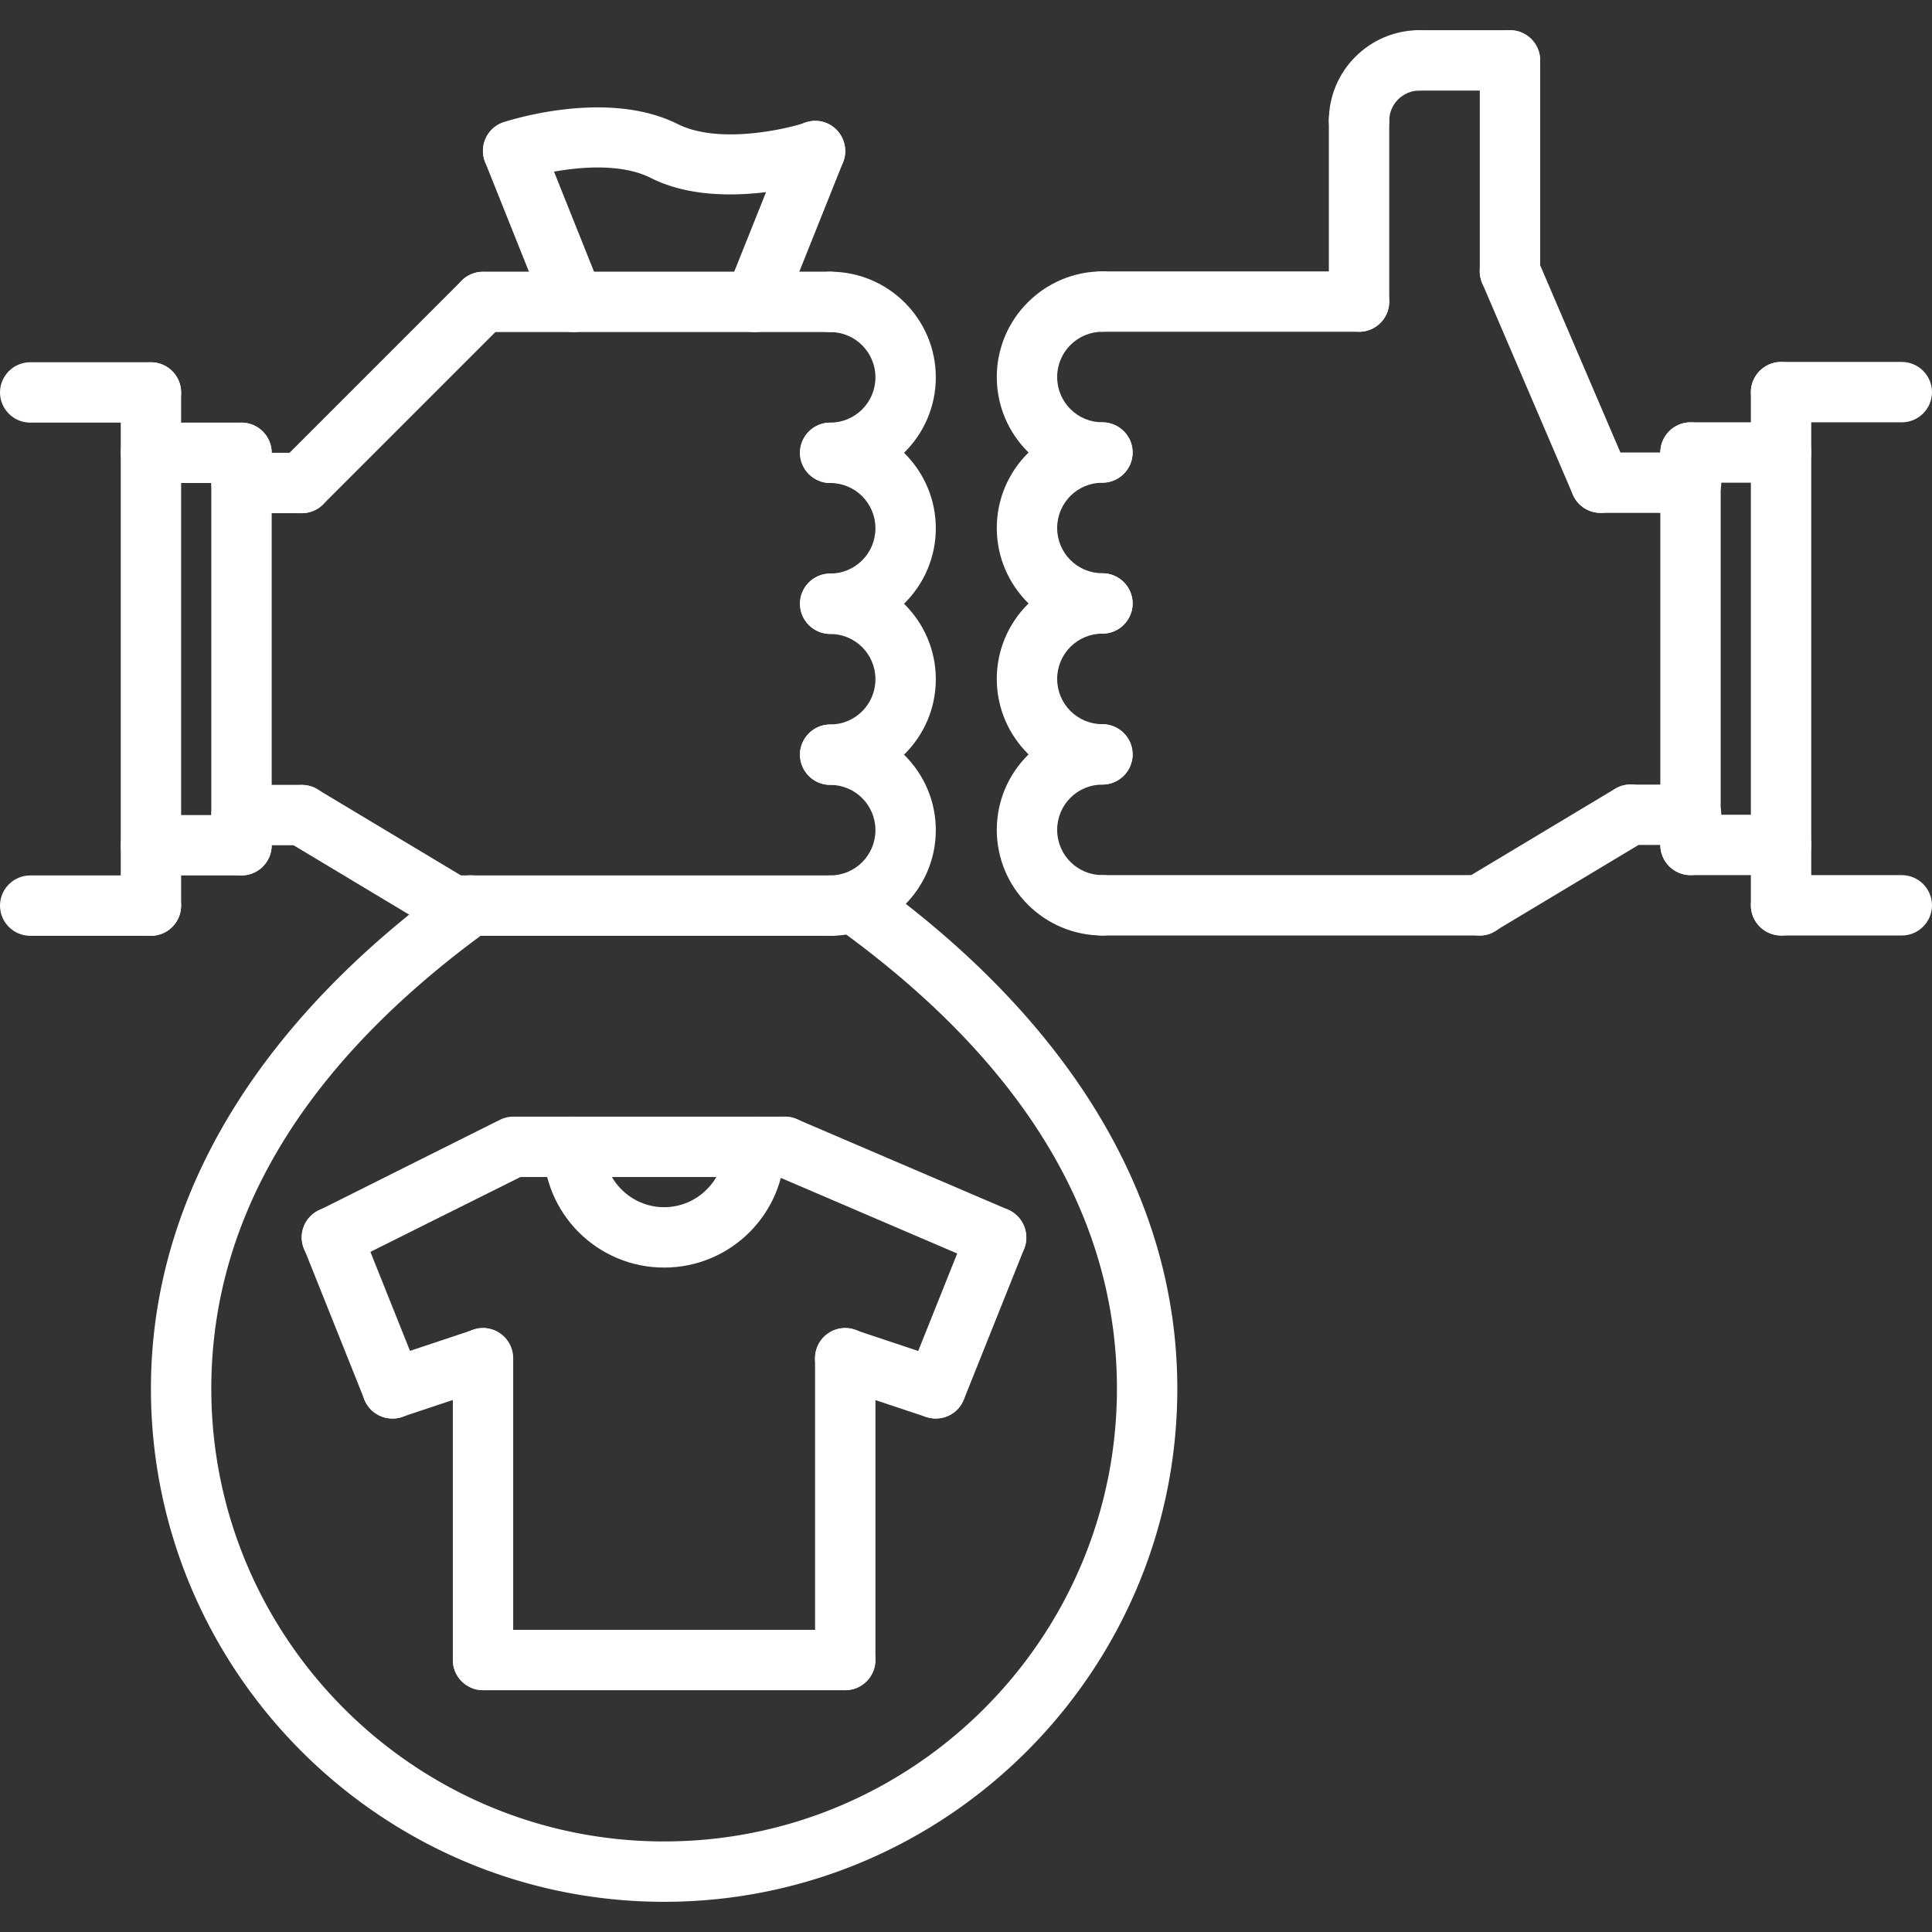 <svg xmlns="http://www.w3.org/2000/svg" xmlns:xlink="http://www.w3.org/1999/xlink" width="512" height="512" x="0" y="0" viewBox="0 0 64 64" style="enable-background:new 0 0 512 512" xml:space="preserve" class=""><rect x="0" y="0" width="64" height="64" fill="#333333" stroke="none"/><g><path d="M22 41.99c-2.21 0-4-1.79-4-4 0-.55.45-1 1-1s1 .45 1 1c0 1.1.9 2 2 2s2-.9 2-2c0-.55.45-1 1-1s1 .45 1 1c0 2.21-1.79 4-4 4zM31 46.99c-.12 0-.25-.02-.37-.07-.51-.21-.76-.79-.56-1.3l2-5c.21-.51.79-.76 1.3-.56.51.21.76.79.56 1.3l-2 5c-.16.39-.53.63-.93.63z" fill="#ffffff" opacity="1" data-original="#000000"></path><path d="M31 46.99c-.1 0-.21-.02-.32-.05l-3-1a.992.992 0 0 1-.63-1.26c.17-.52.74-.81 1.26-.63l3 1c.52.17.81.74.63 1.26-.13.42-.52.68-.94.68zM33 41.99c-.13 0-.27-.03-.39-.08l-7-3a.998.998 0 1 1 .78-1.84l7 3c.51.22.74.81.53 1.31-.16.39-.53.61-.92.61zM13 46.99c-.4 0-.77-.24-.93-.63l-2-5a.994.994 0 0 1 .56-1.3.994.994 0 0 1 1.3.56l2 5a.994.994 0 0 1-.93 1.37z" fill="#ffffff" opacity="1" data-original="#000000"></path><path d="M13 46.99c-.42 0-.81-.26-.95-.68a1 1 0 0 1 .63-1.26l3-1c.53-.18 1.09.11 1.26.63s-.11 1.09-.63 1.26l-3 1a.84.84 0 0 1-.31.05zM11 41.99c-.37 0-.72-.2-.9-.55a.993.993 0 0 1 .45-1.34l6-3c.14-.07.29-.11.45-.11h9c.55 0 1 .45 1 1s-.45 1-1 1h-8.76l-5.79 2.89c-.15.08-.3.11-.45.11z" fill="#ffffff" opacity="1" data-original="#000000"></path><path d="M16 55.99c-.55 0-1-.45-1-1v-10c0-.55.45-1 1-1s1 .45 1 1v10c0 .55-.45 1-1 1zM28 55.99c-.55 0-1-.45-1-1v-10c0-.55.45-1 1-1s1 .45 1 1v10c0 .55-.45 1-1 1z" fill="#ffffff" opacity="1" data-original="#000000"></path><path d="M28 55.99H16c-.55 0-1-.45-1-1s.45-1 1-1h12c.55 0 1 .45 1 1s-.45 1-1 1zM56 28.99c-.55 0-1-.45-1-1v-13c0-.55.45-1 1-1s1 .45 1 1v13c0 .56-.45 1-1 1z" fill="#ffffff" opacity="1" data-original="#000000"></path><path d="M59 28.99h-3c-.55 0-1-.45-1-1s.45-1 1-1h3c.55 0 1 .45 1 1s-.45 1-1 1zM59 15.99h-3c-.55 0-1-.45-1-1s.45-1 1-1h3c.55 0 1 .45 1 1s-.45 1-1 1z" fill="#ffffff" opacity="1" data-original="#000000"></path><path d="M59 30.99c-.55 0-1-.45-1-1v-17c0-.55.45-1 1-1s1 .45 1 1v17c0 .56-.45 1-1 1z" fill="#ffffff" opacity="1" data-original="#000000"></path><path d="M63 30.99h-4c-.55 0-1-.45-1-1s.45-1 1-1h4c.55 0 1 .45 1 1s-.45 1-1 1zM63 13.99h-4c-.55 0-1-.45-1-1s.45-1 1-1h4c.55 0 1 .45 1 1s-.45 1-1 1zM36.52 15.99c-1.93 0-3.5-1.57-3.5-3.5s1.57-3.5 3.5-3.5c.55 0 1 .45 1 1s-.45 1-1 1c-.83 0-1.5.67-1.5 1.5s.67 1.5 1.5 1.5c.55 0 1 .45 1 1s-.45 1-1 1z" fill="#ffffff" opacity="1" data-original="#000000"></path><path d="M36.52 20.99c-1.93 0-3.5-1.57-3.5-3.5s1.57-3.5 3.5-3.5c.55 0 1 .45 1 1s-.45 1-1 1c-.83 0-1.5.67-1.5 1.5s.67 1.5 1.5 1.5c.55 0 1 .45 1 1s-.45 1-1 1z" fill="#ffffff" opacity="1" data-original="#000000"></path><path d="M36.52 25.99c-1.93 0-3.5-1.57-3.5-3.5s1.57-3.5 3.5-3.5c.55 0 1 .45 1 1s-.45 1-1 1c-.83 0-1.5.67-1.5 1.5s.67 1.5 1.5 1.5c.55 0 1 .45 1 1s-.45 1-1 1z" fill="#ffffff" opacity="1" data-original="#000000"></path><path d="M36.52 30.99c-1.93 0-3.5-1.57-3.5-3.5s1.57-3.5 3.5-3.5c.55 0 1 .45 1 1s-.45 1-1 1c-.83 0-1.5.67-1.5 1.5s.67 1.5 1.5 1.5c.55 0 1 .45 1 1s-.45 1-1 1zM56.02 16.99h-3c-.55 0-1-.45-1-1s.45-1 1-1h3c.55 0 1 .45 1 1s-.45 1-1 1zM56.02 27.99h-2c-.55 0-1-.45-1-1s.45-1 1-1h2c.55 0 1 .45 1 1s-.45 1-1 1z" fill="#ffffff" opacity="1" data-original="#000000"></path><path d="M53.02 16.99c-.39 0-.76-.23-.92-.61l-3-7c-.22-.51.02-1.1.53-1.31.5-.22 1.09.02 1.31.53l3 7c.22.51-.02 1.1-.53 1.31a.91.91 0 0 1-.39.08zM45.02 10.99h-8.5c-.55 0-1-.45-1-1s.45-1 1-1h8.5c.55 0 1 .45 1 1s-.45 1-1 1zM49.02 30.99h-12.5c-.55 0-1-.45-1-1s.45-1 1-1h12.5c.55 0 1 .45 1 1s-.45 1-1 1z" fill="#ffffff" opacity="1" data-original="#000000"></path><path d="M49.02 30.99a1.004 1.004 0 0 1-.52-1.86l5-3c.47-.29 1.09-.13 1.37.34s.13 1.09-.34 1.37l-5 3c-.16.11-.34.15-.51.15zM8 29c-.55 0-1-.45-1-1V15c0-.55.45-1 1-1s1 .45 1 1v13c0 .55-.45 1-1 1z" fill="#ffffff" opacity="1" data-original="#000000"></path><path d="M8 29H5c-.55 0-1-.45-1-1s.45-1 1-1h3c.55 0 1 .45 1 1s-.45 1-1 1zM8 16H5c-.55 0-1-.45-1-1s.45-1 1-1h3c.55 0 1 .45 1 1s-.45 1-1 1z" fill="#ffffff" opacity="1" data-original="#000000"></path><path d="M5 31c-.55 0-1-.45-1-1V13c0-.55.45-1 1-1s1 .45 1 1v17c0 .55-.45 1-1 1z" fill="#ffffff" opacity="1" data-original="#000000"></path><path d="M5 31H1c-.55 0-1-.45-1-1s.45-1 1-1h4c.55 0 1 .45 1 1s-.45 1-1 1zM5 14H1c-.55 0-1-.45-1-1s.45-1 1-1h4c.55 0 1 .45 1 1s-.45 1-1 1zM27.5 16c-.55 0-1-.45-1-1s.45-1 1-1c.83 0 1.5-.67 1.5-1.5s-.67-1.5-1.5-1.5c-.55 0-1-.45-1-1s.45-1 1-1c1.93 0 3.5 1.57 3.5 3.5S29.43 16 27.5 16z" fill="#ffffff" opacity="1" data-original="#000000"></path><path d="M27.5 21c-.55 0-1-.45-1-1s.45-1 1-1c.83 0 1.5-.67 1.5-1.5s-.67-1.5-1.5-1.5c-.55 0-1-.45-1-1s.45-1 1-1c1.93 0 3.5 1.57 3.5 3.5S29.43 21 27.5 21z" fill="#ffffff" opacity="1" data-original="#000000"></path><path d="M27.5 26c-.55 0-1-.45-1-1s.45-1 1-1c.83 0 1.5-.67 1.5-1.5s-.67-1.5-1.5-1.5c-.55 0-1-.45-1-1s.45-1 1-1c1.93 0 3.5 1.57 3.5 3.5S29.43 26 27.5 26z" fill="#ffffff" opacity="1" data-original="#000000"></path><path d="M27.5 31c-.55 0-1-.45-1-1s.45-1 1-1c.83 0 1.5-.67 1.5-1.5s-.67-1.5-1.5-1.5c-.55 0-1-.45-1-1s.45-1 1-1c1.93 0 3.5 1.57 3.5 3.5S29.43 31 27.5 31zM10 17H8c-.55 0-1-.45-1-1s.45-1 1-1h2c.55 0 1 .45 1 1s-.45 1-1 1zM10 28H8c-.55 0-1-.45-1-1s.45-1 1-1h2c.55 0 1 .45 1 1s-.45 1-1 1z" fill="#ffffff" opacity="1" data-original="#000000"></path><path d="M10 17c-.26 0-.51-.1-.71-.29a.996.996 0 0 1 0-1.41l6-6a.996.996 0 1 1 1.41 1.41l-6 6c-.19.19-.45.29-.7.29z" fill="#ffffff" opacity="1" data-original="#000000"></path><path d="M27.5 11H16c-.55 0-1-.45-1-1s.45-1 1-1h11.5c.55 0 1 .45 1 1s-.45 1-1 1zM27.5 31H15c-.55 0-1-.45-1-1s.45-1 1-1h12.5c.55 0 1 .45 1 1s-.45 1-1 1z" fill="#ffffff" opacity="1" data-original="#000000"></path><path d="M15 31c-.17 0-.35-.05-.51-.14l-5-3a.995.995 0 0 1-.34-1.37c.28-.47.9-.63 1.37-.34l5 3A.995.995 0 0 1 15 31zM19 11c-.4 0-.77-.24-.93-.63l-2-5a.994.994 0 0 1 .56-1.3.994.994 0 0 1 1.3.56l2 5A.994.994 0 0 1 19 11zM25 11c-.12 0-.25-.02-.37-.07-.51-.21-.76-.79-.56-1.3l2-5c.21-.51.79-.76 1.3-.56.51.21.76.79.56 1.3l-2 5c-.16.39-.53.63-.93.63z" fill="#ffffff" opacity="1" data-original="#000000"></path><path d="M24.19 6.44c-.88 0-1.81-.13-2.64-.55-1.34-.67-3.51-.19-4.24.05-.53.18-1.09-.11-1.26-.63s.11-1.09.63-1.26c.14-.05 3.42-1.12 5.77.06 1.34.67 3.51.19 4.24-.05.53-.18 1.09.11 1.26.63s-.11 1.09-.63 1.26c-.09.03-1.51.49-3.13.49zM22 63c-9.37 0-17-7.63-17-17 0-6.25 3.46-12.06 10-16.81a.996.996 0 0 1 1.4.22c.32.45.22 1.07-.22 1.4C10.08 35.23 7 40.34 7 46c0 8.27 6.73 15 15 15s15-6.73 15-15c0-5.66-3.08-10.77-9.17-15.19a.996.996 0 0 1-.22-1.4c.32-.45.95-.55 1.4-.22C35.54 33.94 39 39.75 39 46c0 9.37-7.63 17-17 17zM50.02 9.99c-.55 0-1-.45-1-1V2c0-.55.45-1 1-1s1 .45 1 1v6.99c0 .56-.45 1-1 1zM45.02 10.99c-.55 0-1-.45-1-1V4c0-.55.45-1 1-1s1 .45 1 1v5.99c0 .56-.45 1-1 1z" fill="#ffffff" opacity="1" data-original="#000000"></path><path d="M47.02 3c-.55 0-1-.45-1-1s.45-1 1-1h3c.55 0 1 .45 1 1s-.45 1-1 1z" fill="#ffffff" opacity="1" data-original="#000000"></path><path d="M45.02 5c-.55 0-1-.45-1-1 0-1.66 1.35-3 3-3 .55 0 1 .45 1 1s-.45 1-1 1-1 .45-1 1-.45 1-1 1z" fill="#ffffff" opacity="1" data-original="#000000"></path></g></svg>